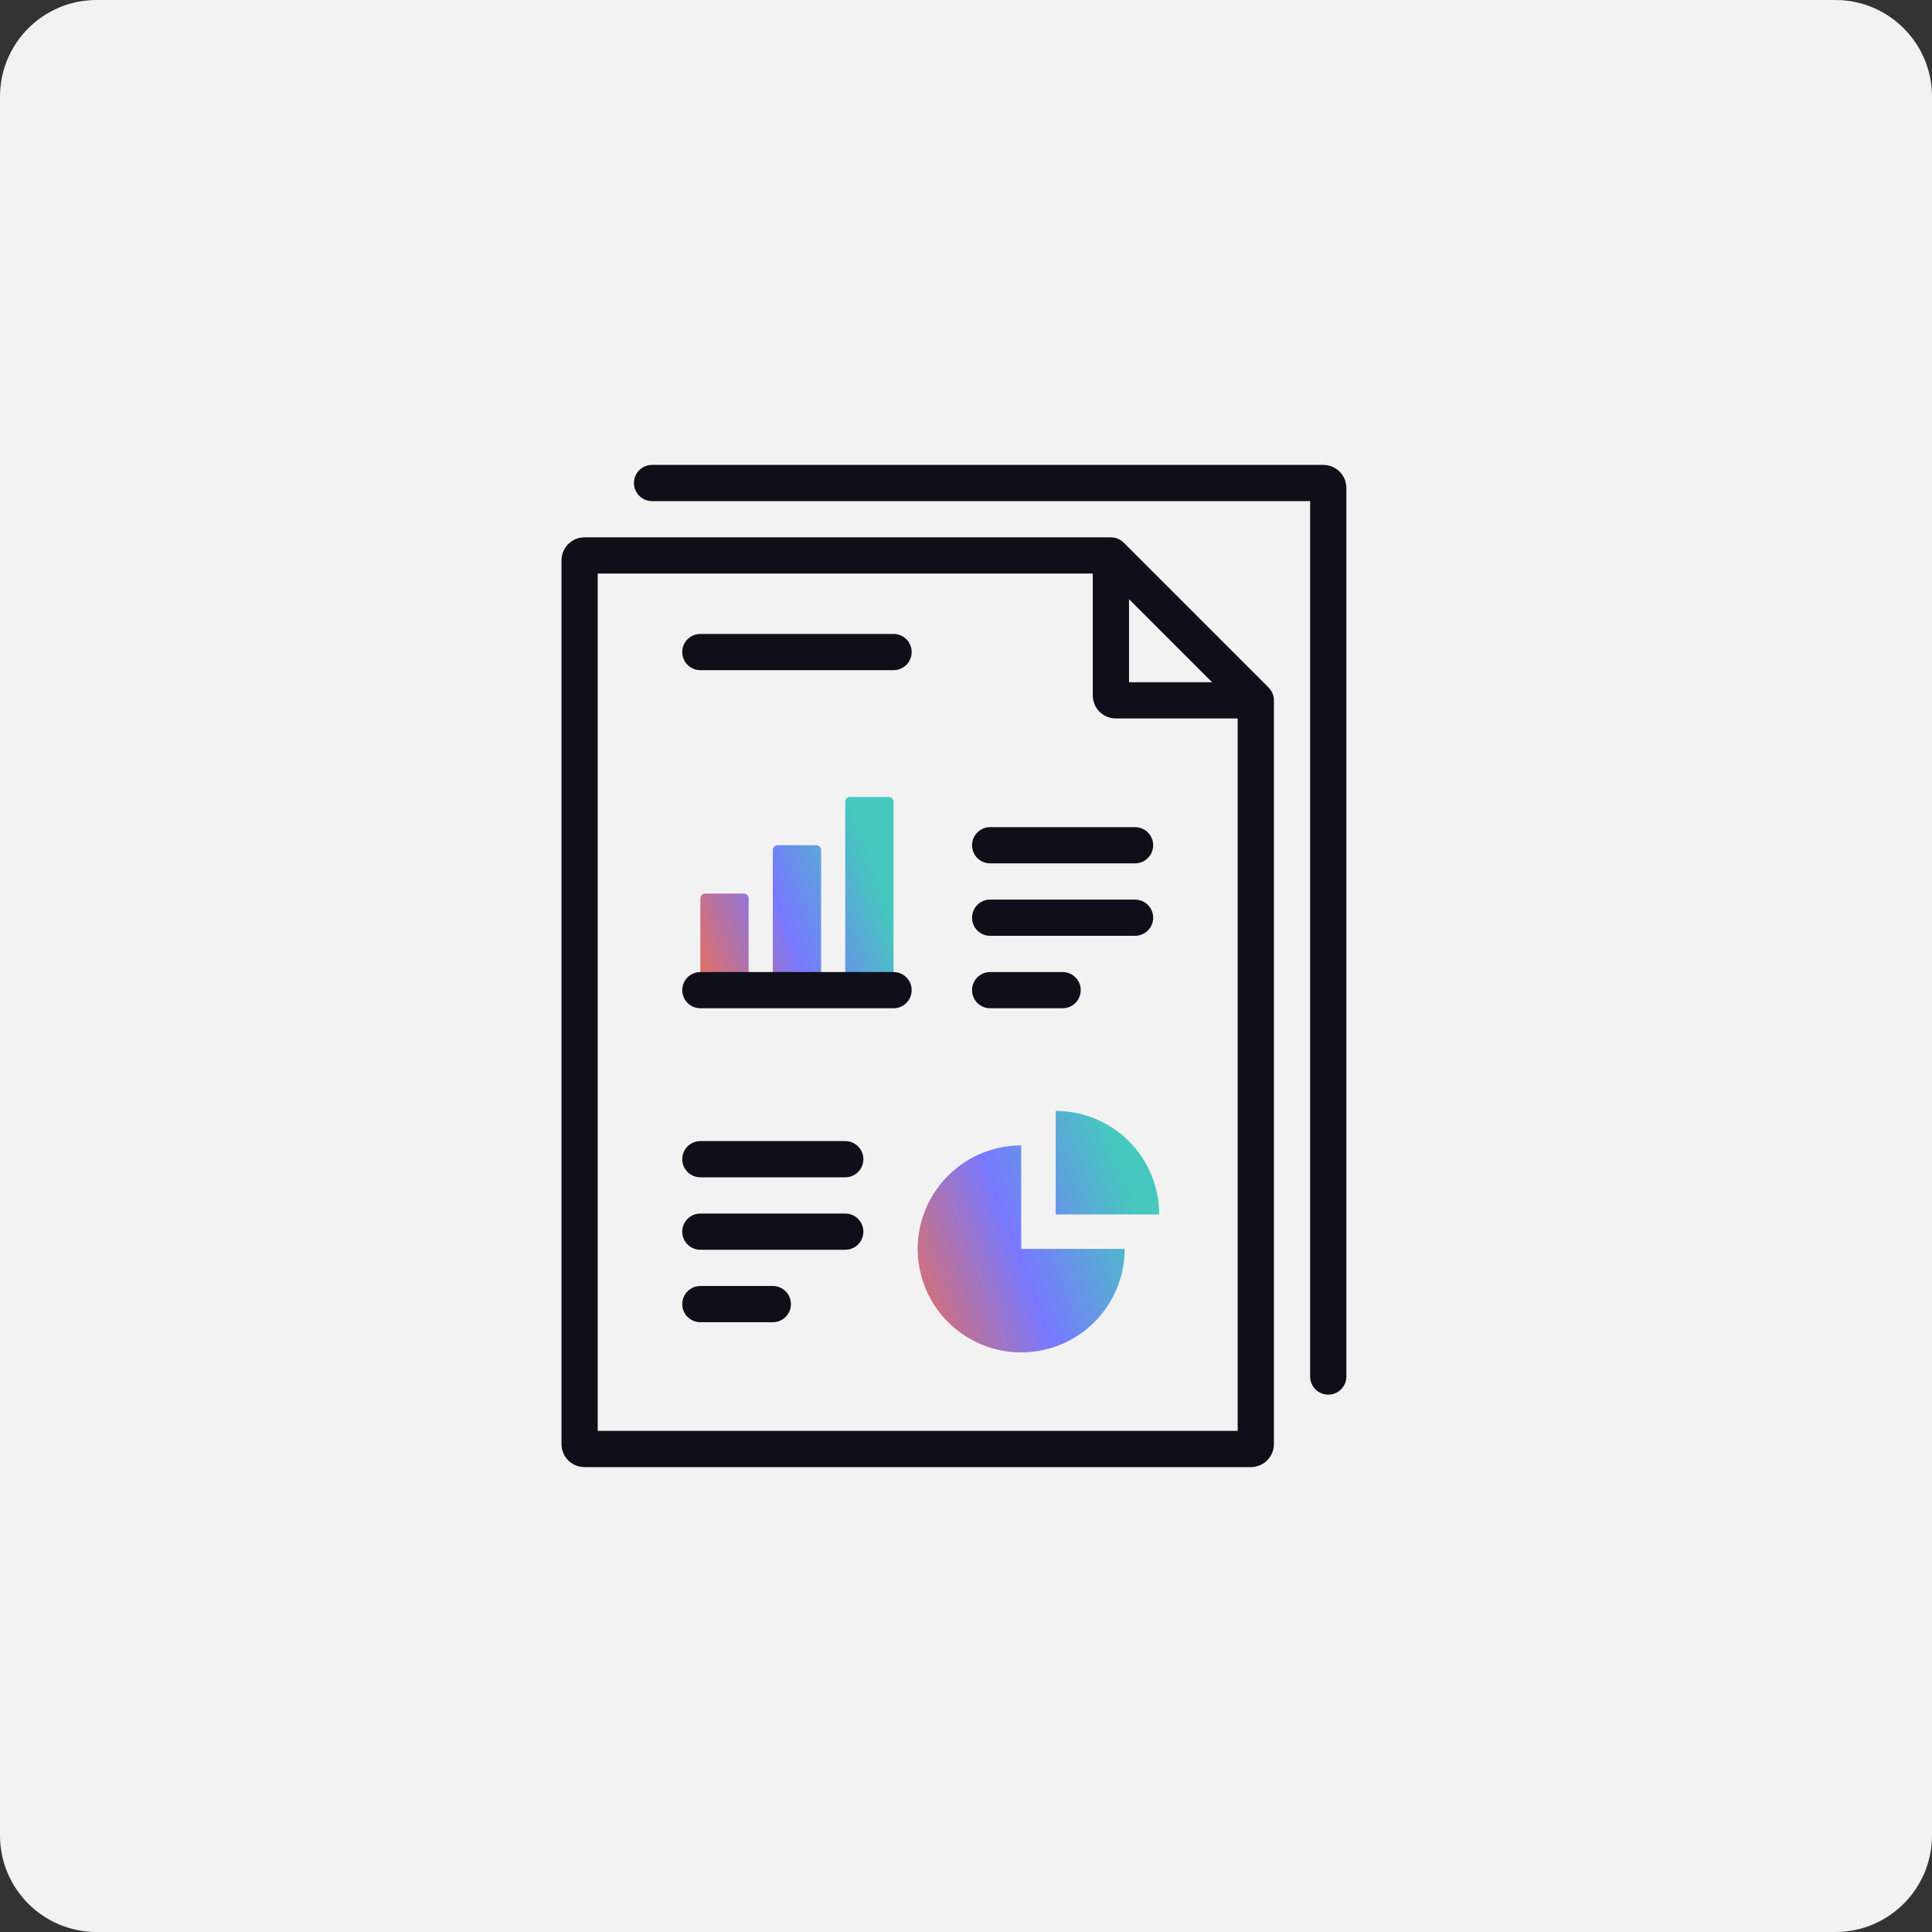 <svg width="80" height="80" viewBox="0 0 80 80" fill="none" xmlns="http://www.w3.org/2000/svg">
<rect x="0" y="0" width="80" height="80" fill="#333333" stroke="none"/>
<path d="M0 4C0 1.791 1.791 0 4 0H76C78.209 0 80 1.791 80 4V76C80 78.209 78.209 80 76 80H4C1.791 80 0 78.209 0 76V4Z" fill="#F2F2F2"/>
<path d="M55 57V20.2C55 20.09 54.91 20 54.8 20H27" stroke="#0F0F1A" stroke-width="1.5" stroke-linecap="round"/>
<path d="M46 23H24.2C24.09 23 24 23.09 24 23.2V59.8C24 59.91 24.09 60 24.2 60H51.8C51.91 60 52 59.91 52 59.8V29M46 23V28.8C46 28.91 46.09 29 46.2 29H52M46 23L52 29" stroke="#0F0F1A" stroke-width="1.5" stroke-linecap="round"/>
<path d="M35 51H29" stroke="#0F0F1A" stroke-width="1.5" stroke-linecap="round"/>
<path d="M32 54H29" stroke="#0F0F1A" stroke-width="1.5" stroke-linecap="round"/>
<path d="M35 48H29" stroke="#0F0F1A" stroke-width="1.5" stroke-linecap="round"/>
<path d="M37 27L29 27" stroke="#0F0F1A" stroke-width="1.5" stroke-linecap="round"/>
<path d="M47 35L41 35" stroke="#0F0F1A" stroke-width="1.5" stroke-linecap="round"/>
<path d="M47 38L41 38" stroke="#0F0F1A" stroke-width="1.5" stroke-linecap="round"/>
<path d="M44 41L41 41" stroke="#0F0F1A" stroke-width="1.5" stroke-linecap="round"/>
<path d="M29.2 41H30.8C30.91 41 31 40.91 31 40.8L31 37.2C31 37.09 30.91 37 30.8 37H29.2C29.09 37 29 37.09 29 37.2L29 40.8C29 40.91 29.09 41 29.2 41Z" fill="url(#paint0_linear_5587_330)"/>
<path d="M32.2 41H33.8C33.91 41 34 40.91 34 40.8L34 35.2C34 35.09 33.91 35 33.8 35L32.2 35C32.09 35 32 35.09 32 35.2L32 40.8C32 40.91 32.09 41 32.2 41Z" fill="url(#paint1_linear_5587_330)"/>
<path d="M35.2 41H36.8C36.91 41 37 40.91 37 40.8L37 33.2C37 33.09 36.91 33 36.8 33L35.2 33C35.09 33 35 33.09 35 33.2L35 40.8C35 40.91 35.09 41 35.2 41Z" fill="url(#paint2_linear_5587_330)"/>
<path d="M37 41L29 41" stroke="#0F0F1A" stroke-width="1.5" stroke-linecap="round"/>
<path d="M46.571 51.714C46.571 52.562 46.32 53.391 45.849 54.095C45.378 54.8 44.709 55.349 43.926 55.674C43.143 55.998 42.281 56.083 41.45 55.918C40.618 55.752 39.855 55.344 39.255 54.745C38.656 54.145 38.248 53.382 38.082 52.55C37.917 51.719 38.002 50.857 38.326 50.074C38.651 49.291 39.2 48.622 39.905 48.151C40.609 47.68 41.438 47.429 42.286 47.429V51.714H46.571Z" fill="url(#paint3_linear_5587_330)"/>
<path d="M43.714 46C44.277 46 44.834 46.111 45.354 46.326C45.874 46.542 46.347 46.857 46.745 47.255C47.143 47.653 47.458 48.126 47.674 48.646C47.889 49.166 48 49.723 48 50.286L43.714 50.286V46Z" fill="url(#paint4_linear_5587_330)"/>
<defs>
<linearGradient id="paint0_linear_5587_330" x1="29" y1="41.081" x2="36.986" y2="38.118" gradientUnits="userSpaceOnUse">
<stop stop-color="#E86E5A"/>
<stop offset="0.505" stop-color="#7878FF"/>
<stop offset="1" stop-color="#46C8BE"/>
</linearGradient>
<linearGradient id="paint1_linear_5587_330" x1="29" y1="41.081" x2="36.986" y2="38.118" gradientUnits="userSpaceOnUse">
<stop stop-color="#E86E5A"/>
<stop offset="0.505" stop-color="#7878FF"/>
<stop offset="1" stop-color="#46C8BE"/>
</linearGradient>
<linearGradient id="paint2_linear_5587_330" x1="29" y1="41.081" x2="36.986" y2="38.118" gradientUnits="userSpaceOnUse">
<stop stop-color="#E86E5A"/>
<stop offset="0.505" stop-color="#7878FF"/>
<stop offset="1" stop-color="#46C8BE"/>
</linearGradient>
<linearGradient id="paint3_linear_5587_330" x1="38" y1="56.101" x2="47.983" y2="52.397" gradientUnits="userSpaceOnUse">
<stop stop-color="#E86E5A"/>
<stop offset="0.505" stop-color="#7878FF"/>
<stop offset="1" stop-color="#46C8BE"/>
</linearGradient>
<linearGradient id="paint4_linear_5587_330" x1="38" y1="56.101" x2="47.983" y2="52.397" gradientUnits="userSpaceOnUse">
<stop stop-color="#E86E5A"/>
<stop offset="0.505" stop-color="#7878FF"/>
<stop offset="1" stop-color="#46C8BE"/>
</linearGradient>
</defs>
</svg>
